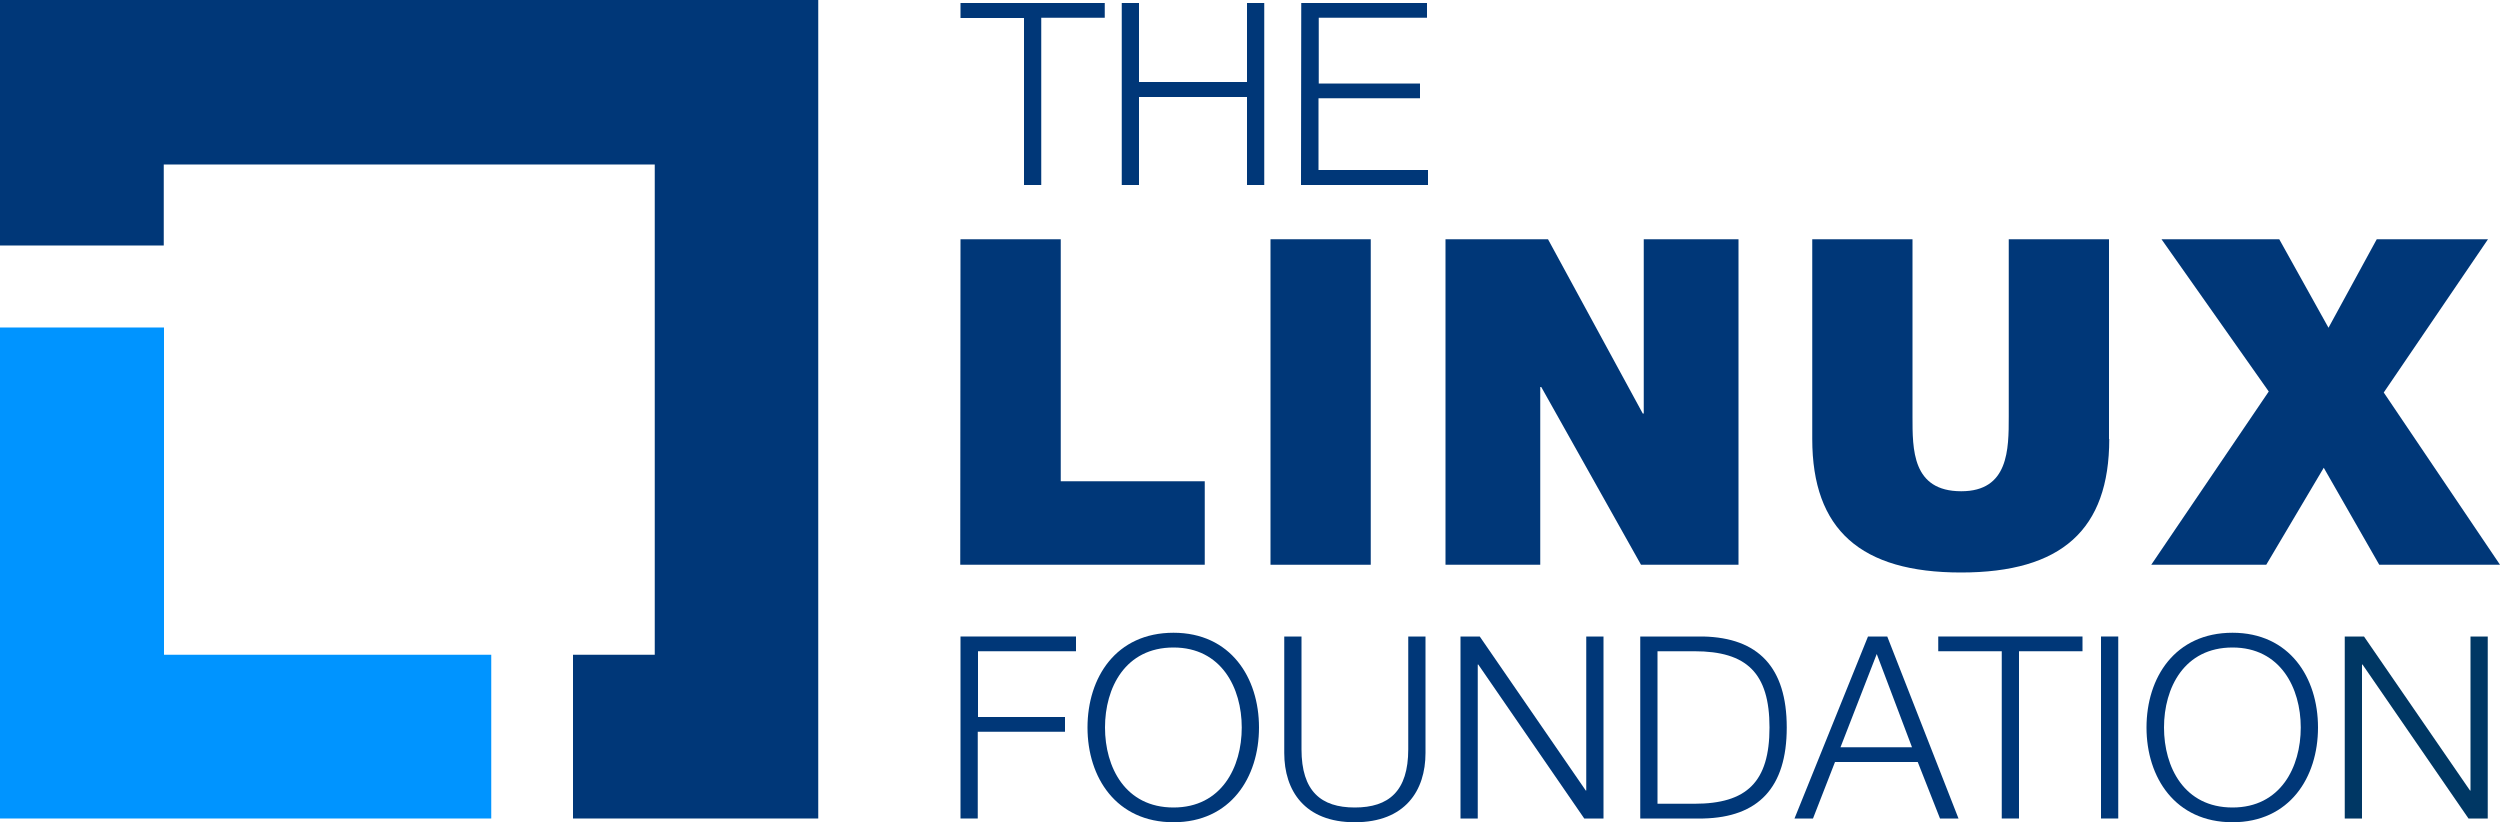 <svg width="1000" height="329" viewBox="0 0 1000 329" fill="none" xmlns="http://www.w3.org/2000/svg">
<g clip-path="url(#clip0_8313_164)">
<path d="M384.2 1.2H441.9V7.1H416.5V74H409.6V7.2H384.2V1.2Z" fill="#003778"/>
<path d="M448.7 1.2H455.6V32.8H498.8V1.2H505.7V74H498.8V38.8H455.6V74H448.7V1.2Z" fill="#003778"/>
<path d="M520.5 1.2H570.8V7.1H527.5V33.4H568V39.3H527.4V68H571.2V74H520.4L520.5 1.2Z" fill="#003778"/>
<path d="M384.2 254.6H430.4V260.5H391.2V286.8H426V292.7H391.1V327.4H384.2V254.6Z" fill="#003778"/>
<path d="M469.4 253.1C492.2 253.1 503.6 271 503.6 291C503.6 311 492.2 328.9 469.4 328.9C446.5 328.9 435 311 435 291C435 271 446.4 253.1 469.4 253.1ZM469.4 323C488.6 323 496.7 306.9 496.7 291C496.7 275.1 488.5 259 469.4 259C450.1 259 442 275.1 442 291C442 306.9 450.1 323 469.4 323Z" fill="#003778"/>
<path d="M513.7 254.6H520.6V299.7C520.6 316.5 528.4 323 541.9 323C555.5 323 563.3 316.5 563.3 299.7V254.6H570.2V301.2C570.2 316.2 562.1 328.9 541.9 328.9C521.8 328.9 513.7 316.2 513.7 301.2V254.6Z" fill="#003778"/>
<path d="M584.2 254.6H591.9L634.3 316.2H634.5V254.6H641.4V327.4H633.7L591.3 265.8H591.1V327.4H584.2V254.6Z" fill="#003778"/>
<path d="M656.1 254.6H681.3C703.3 255.1 714.7 266.9 714.7 291C714.7 315.1 703.3 326.9 681.3 327.4H656.1V254.6ZM663 321.5H677.8C698.7 321.5 707.8 312.8 707.8 291C707.8 269.2 698.7 260.5 677.8 260.5H663V321.5Z" fill="#003778"/>
<path d="M747.2 254.6H754.9L783.4 327.4H776L767.1 304.8H734L725.2 327.4H717.8L747.2 254.6ZM736.2 298.9H764.8L750.7 261.6L736.2 298.9Z" fill="#003778"/>
<path d="M775.3 254.6H833V260.5H807.6V327.4H800.7V260.5H775.3V254.6Z" fill="#003778"/>
<path d="M840.4 254.6H847.3V327.4H840.4V254.6Z" fill="#003778"/>
<path d="M893.001 253.1C915.801 253.1 927.201 271 927.201 291C927.201 311 915.801 328.9 893.001 328.9C870.101 328.9 858.601 311 858.601 291C858.601 271 870.001 253.1 893.001 253.1ZM893.001 323C912.201 323 920.301 306.9 920.301 291C920.301 275.1 912.101 259 893.001 259C873.701 259 865.601 275.1 865.601 291C865.601 306.9 873.701 323 893.001 323Z" fill="#003778"/>
<path d="M937.9 254.6H945.6L988 316.2H988.2V254.6H995.1V327.4H987.4L945 265.8H944.8V327.4H937.9V254.6Z" fill="#003764"/>
<path d="M384.2 95.7H424.3V192.5H481.9V225.9H384.1L384.2 95.7Z" fill="#003778"/>
<path d="M508.2 95.7H548.3V225.9H508.2V95.7Z" fill="#003778"/>
<path d="M578.2 95.7H619.2L657.1 165.4H657.5V95.7H695.4V225.9H656.4L616.5 154.8H616.1V225.9H578.2V95.7Z" fill="#003778"/>
<path d="M843.7 175.6C843.7 211.9 824.6 229 784.4 229C744.3 229 724.9 211.9 724.9 175.6V95.7H765V166.6C765 179.7 764.8 196.5 784.5 196.5C803.5 196.5 803.5 179.7 803.5 166.6V95.7H843.6V175.6H843.7Z" fill="#003778"/>
<path d="M907.5 156.6L864.6 95.7H911.7L931.4 131.1L950.7 95.7H995.2L953.5 157L1000 225.9H951.7L929.5 187.1L906.5 225.9H860.5L907.5 156.6Z" fill="#003778"/>
<path d="M65.6 261.9V131H0V327.4H196.5V261.9H65.6Z" fill="#0094FF"/>
<path d="M327.3 0H0V98.2H65.5V65.8H261.9V261.9H229.2V327.4H327.3V0Z" fill="#003778"/>
</g>
<defs>
<clipPath id="clip0_8313_164">
<rect width="1000" height="328.9" fill="white"/>
</clipPath>
</defs>
</svg>
